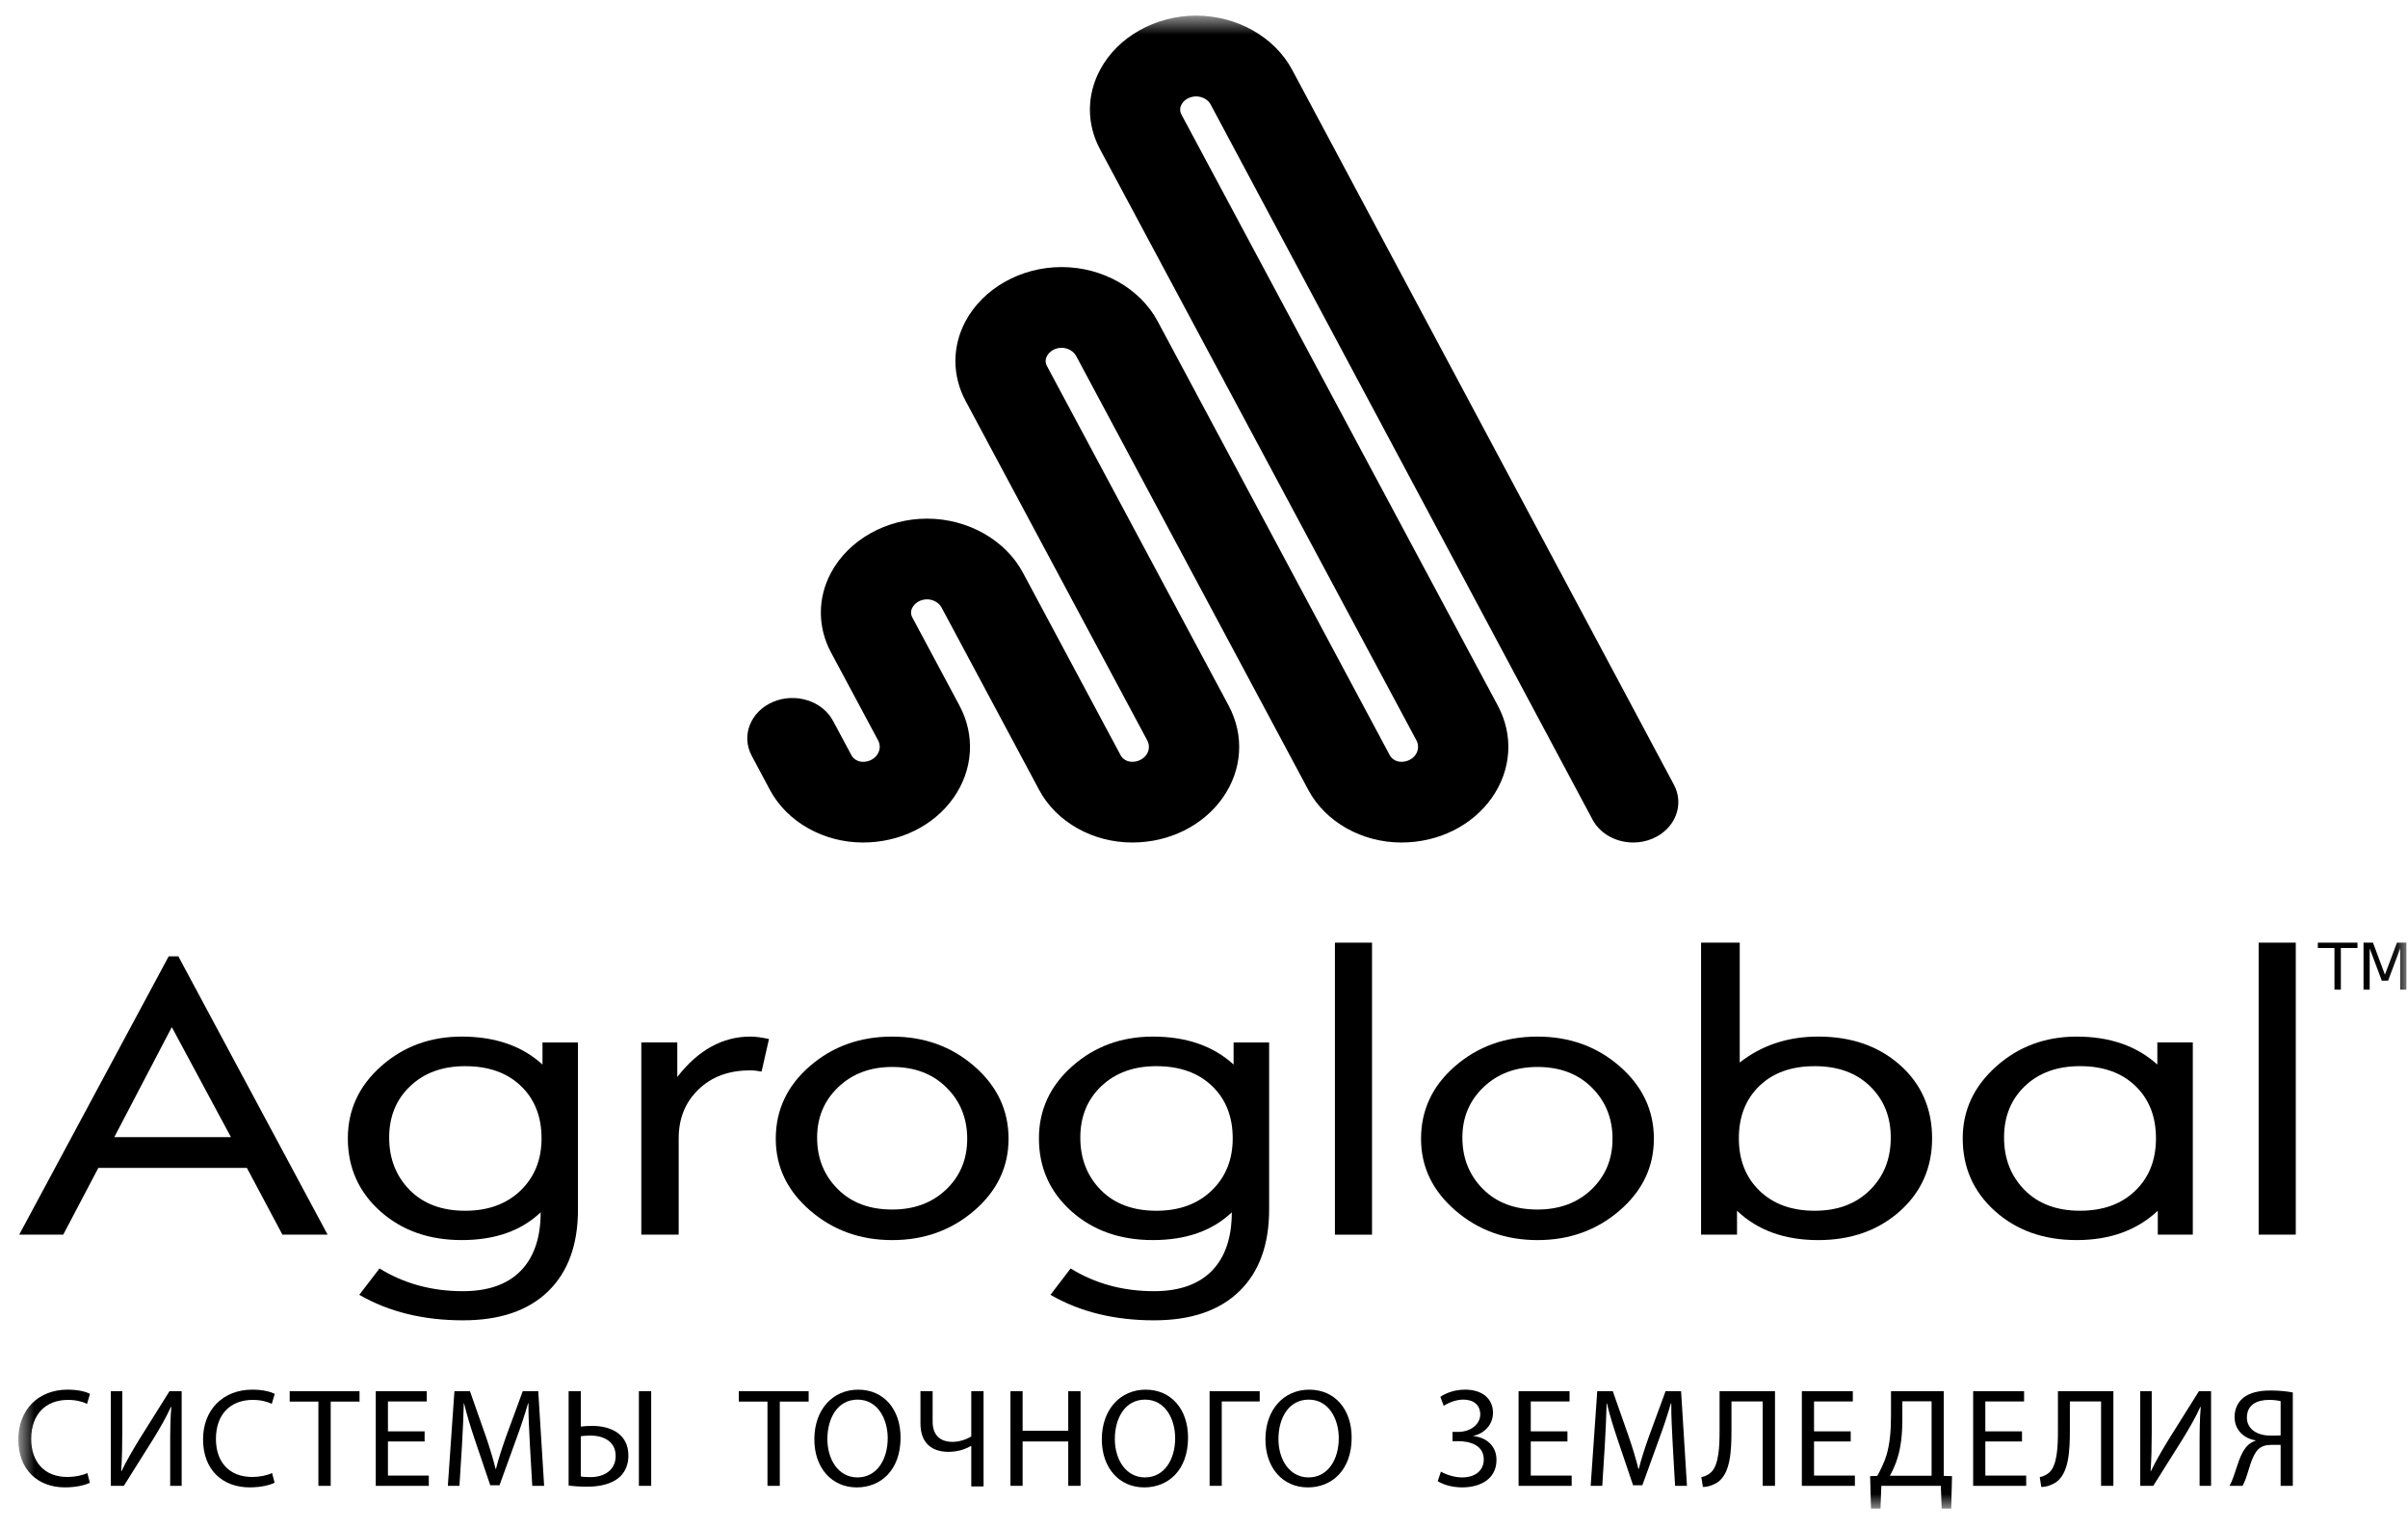 <?xml version="1.0" encoding="UTF-8"?> <svg xmlns="http://www.w3.org/2000/svg" width="104" height="66" viewBox="0 0 104 66" fill="none"> <path d="M7.286 41.292L0.83 53.309H2.732L4.247 50.428H10.663L12.197 53.309H14.148L7.702 41.292H7.286ZM7.42 44.349L9.974 49.099H4.936L7.42 44.349Z" fill="black"></path> <mask id="mask0_187_176" style="mask-type:luminance" maskUnits="userSpaceOnUse" x="0" y="0" width="104" height="66"> <path d="M0.791 0.676H103.931V65.138H0.791V0.676Z" fill="white"></path> </mask> <g mask="url(#mask0_187_176)"> <path d="M38.534 44.758C39.919 44.758 41.101 45.186 42.084 46.042C43.069 46.9 43.559 47.943 43.559 49.169C43.559 50.384 43.067 51.417 42.081 52.268C41.093 53.12 39.911 53.545 38.534 53.545C37.155 53.545 35.972 53.118 34.984 52.264C33.997 51.41 33.505 50.378 33.505 49.169C33.505 47.929 33.995 46.885 34.975 46.035C35.956 45.184 37.141 44.758 38.534 44.758ZM38.534 52.225C39.484 52.225 40.261 51.936 40.867 51.358C41.472 50.779 41.773 50.05 41.773 49.169C41.773 48.288 41.476 47.552 40.88 46.959C40.285 46.366 39.502 46.069 38.534 46.069C37.586 46.069 36.81 46.362 36.202 46.942C35.594 47.524 35.291 48.248 35.291 49.118C35.291 50.001 35.584 50.743 36.175 51.334C36.764 51.929 37.548 52.225 38.534 52.225Z" fill="black"></path> <path d="M57.654 40.702H59.257V53.311H57.654V40.702Z" fill="black"></path> <path d="M66.402 44.758C67.787 44.758 68.971 45.186 69.955 46.042C70.937 46.9 71.43 47.943 71.43 49.169C71.43 50.384 70.937 51.417 69.951 52.268C68.962 53.12 67.78 53.545 66.402 53.545C65.024 53.545 63.839 53.118 62.854 52.264C61.866 51.41 61.374 50.378 61.374 49.169C61.374 47.929 61.864 46.885 62.844 46.035C63.824 45.184 65.011 44.758 66.402 44.758ZM66.402 52.225C67.353 52.225 68.131 51.936 68.736 51.358C69.339 50.779 69.644 50.05 69.644 49.169C69.644 48.288 69.346 47.552 68.751 46.959C68.156 46.366 67.373 46.069 66.402 46.069C65.458 46.069 64.681 46.362 64.072 46.942C63.464 47.524 63.159 48.248 63.159 49.118C63.159 50.001 63.455 50.743 64.043 51.334C64.632 51.929 65.419 52.225 66.402 52.225Z" fill="black"></path> <path d="M97.55 53.309H99.153V40.702H97.55V53.309Z" fill="black"></path> <path d="M23.43 45.01V45.965C22.548 45.16 21.386 44.758 19.943 44.758C18.585 44.758 17.425 45.184 16.463 46.035C15.503 46.885 15.023 47.925 15.023 49.151C15.023 50.414 15.488 51.461 16.421 52.296C17.352 53.129 18.526 53.544 19.943 53.544C21.373 53.544 22.509 53.146 23.351 52.346C23.351 53.441 23.064 54.281 22.492 54.87C21.919 55.455 21.086 55.751 19.992 55.751C18.652 55.751 17.452 55.424 16.391 54.77L15.517 55.908C16.793 56.643 18.285 57.009 19.992 57.009C21.585 57.009 22.811 56.593 23.671 55.759C24.532 54.926 24.962 53.746 24.962 52.225V45.01H23.43ZM22.483 51.405C21.877 51.988 21.08 52.278 20.089 52.278C19.079 52.278 18.28 51.977 17.691 51.379C17.103 50.78 16.808 50.026 16.808 49.117C16.808 48.214 17.11 47.473 17.716 46.898C18.321 46.323 19.113 46.035 20.089 46.035C21.1 46.035 21.902 46.319 22.497 46.89C23.092 47.46 23.389 48.214 23.389 49.151C23.389 50.072 23.087 50.822 22.483 51.405Z" fill="black"></path> <path d="M53.278 45.01V45.965C52.398 45.16 51.238 44.758 49.793 44.758C48.434 44.758 47.274 45.184 46.312 46.035C45.352 46.885 44.871 47.925 44.871 49.151C44.871 50.414 45.338 51.461 46.27 52.296C47.202 53.129 48.375 53.544 49.793 53.544C51.224 53.544 52.358 53.146 53.2 52.346C53.2 53.441 52.913 54.281 52.342 54.87C51.767 55.455 50.935 55.751 49.84 55.751C48.502 55.751 47.3 55.424 46.24 54.77L45.368 55.908C46.641 56.643 48.134 57.009 49.84 57.009C51.434 57.009 52.66 56.593 53.521 55.759C54.381 54.926 54.813 53.746 54.813 52.225V45.01H53.278ZM52.331 51.405C51.727 51.988 50.929 52.278 49.94 52.278C48.93 52.278 48.129 51.977 47.54 51.379C46.952 50.78 46.658 50.026 46.658 49.117C46.658 48.214 46.961 47.473 47.565 46.898C48.172 46.323 48.962 46.035 49.94 46.035C50.949 46.035 51.75 46.319 52.347 46.89C52.942 47.46 53.24 48.214 53.24 49.151C53.24 50.072 52.938 50.822 52.331 51.405Z" fill="black"></path> <path d="M32.418 44.757C31.809 44.757 31.24 44.903 30.712 45.197C30.186 45.488 29.699 45.924 29.252 46.502V45.009H27.698V53.309H29.312V49.151C29.312 48.294 29.596 47.591 30.167 47.041C30.736 46.491 31.478 46.217 32.398 46.217C32.566 46.217 32.731 46.236 32.892 46.269L33.212 44.862C32.876 44.791 32.61 44.757 32.418 44.757Z" fill="black"></path> <path d="M82.064 45.99C81.142 45.169 79.963 44.757 78.525 44.757C77.219 44.757 76.089 45.132 75.138 45.878V40.702H73.468V53.31H75.021V52.278C75.908 53.122 77.076 53.545 78.525 53.545C79.942 53.545 81.117 53.13 82.051 52.3C82.981 51.469 83.446 50.418 83.446 49.151C83.446 47.866 82.986 46.813 82.064 45.99ZM80.759 51.387C80.157 51.981 79.364 52.278 78.379 52.278C77.384 52.278 76.587 51.989 75.992 51.413C75.397 50.838 75.1 50.084 75.1 49.151C75.1 48.214 75.395 47.46 75.987 46.889C76.579 46.318 77.375 46.035 78.379 46.035C79.376 46.035 80.172 46.323 80.768 46.903C81.362 47.481 81.661 48.22 81.661 49.116C81.661 50.039 81.361 50.794 80.759 51.387Z" fill="black"></path> <path d="M94.706 45.009H93.174V45.965C92.281 45.16 91.12 44.758 89.69 44.758C88.335 44.758 87.179 45.188 86.214 46.047C85.25 46.907 84.769 47.942 84.769 49.15C84.769 50.414 85.234 51.461 86.165 52.296C87.098 53.129 88.272 53.544 89.69 53.544C91.126 53.544 92.294 53.122 93.194 52.277V53.31H94.706V45.009ZM92.222 51.412C91.627 51.989 90.831 52.277 89.835 52.277C88.826 52.277 88.027 51.977 87.437 51.378C86.848 50.78 86.554 50.026 86.554 49.117C86.554 48.208 86.854 47.468 87.456 46.893C88.058 46.321 88.851 46.034 89.835 46.034C90.837 46.034 91.636 46.321 92.227 46.889C92.82 47.46 93.115 48.214 93.115 49.15C93.115 50.084 92.818 50.838 92.222 51.412Z" fill="black"></path> <path d="M70.54 36.378C70.819 36.378 71.106 36.325 71.377 36.208C72.349 35.793 72.76 34.752 72.296 33.884L55.81 3.018C55.05 1.595 53.422 0.675 51.659 0.675C49.899 0.675 48.269 1.593 47.512 3.013C46.926 4.106 46.926 5.36 47.512 6.45L61.175 31.969C61.282 32.17 61.265 32.404 61.135 32.592C61.002 32.779 60.774 32.894 60.524 32.894C60.312 32.894 60.118 32.783 60.025 32.612L49.997 13.869C49.235 12.448 47.608 11.531 45.849 11.531C44.09 11.531 42.461 12.45 41.701 13.869C41.118 14.96 41.116 16.213 41.701 17.307L49.549 31.969C49.656 32.17 49.643 32.404 49.51 32.592C49.377 32.779 49.148 32.894 48.899 32.894C48.686 32.894 48.49 32.783 48.4 32.612L44.181 24.73C43.422 23.311 41.794 22.394 40.037 22.394C38.277 22.394 36.649 23.312 35.889 24.733C35.306 25.824 35.306 27.076 35.889 28.167L37.925 31.969C38.032 32.17 38.015 32.404 37.882 32.592C37.75 32.78 37.523 32.894 37.274 32.894C37.061 32.894 36.865 32.783 36.775 32.612L35.98 31.129C35.516 30.259 34.352 29.894 33.382 30.309C32.41 30.724 32.002 31.765 32.466 32.633L33.259 34.118C33.996 35.49 35.569 36.378 37.271 36.378C38.868 36.378 40.33 35.656 41.181 34.449C42.03 33.242 42.128 31.752 41.438 30.464L39.404 26.662C39.33 26.526 39.33 26.372 39.404 26.236C39.52 26.019 39.769 25.879 40.037 25.879C40.304 25.879 40.551 26.019 40.668 26.236L44.886 34.118C45.621 35.49 47.194 36.378 48.899 36.378C50.493 36.378 51.955 35.656 52.807 34.449C53.658 33.242 53.752 31.752 53.063 30.464L45.215 15.8C45.143 15.664 45.143 15.51 45.218 15.375C45.331 15.158 45.581 15.018 45.849 15.018C46.117 15.018 46.364 15.158 46.481 15.375L56.511 34.118C57.246 35.49 58.822 36.378 60.524 36.378C62.119 36.378 63.58 35.656 64.431 34.449C65.281 33.242 65.379 31.75 64.688 30.464L51.025 4.944C50.953 4.809 50.953 4.654 51.025 4.519C51.139 4.302 51.389 4.163 51.659 4.163C51.927 4.163 52.177 4.302 52.291 4.519L68.78 35.388C69.114 36.014 69.812 36.378 70.54 36.378Z" fill="black"></path> <path d="M100.106 40.702V40.933H100.824V42.731H101.1V40.933H101.818V40.702H100.106Z" fill="black"></path> <path d="M103.523 40.702L103.004 42.084L102.487 40.702H102.079V42.731H102.345V40.95L102.867 42.342H103.142L103.663 40.95V42.731H103.931V40.702H103.523Z" fill="black"></path> <path d="M3.881 64.022C3.688 64.119 3.301 64.222 2.805 64.222C1.657 64.222 0.792 63.488 0.792 62.149C0.792 60.869 1.657 60.002 2.92 60.002C3.428 60.002 3.748 60.111 3.887 60.184L3.76 60.615C3.561 60.518 3.277 60.445 2.938 60.445C1.983 60.445 1.348 61.057 1.348 62.13C1.348 63.131 1.923 63.773 2.914 63.773C3.234 63.773 3.561 63.706 3.772 63.603L3.881 64.022Z" fill="black"></path> <path d="M5.282 60.069V61.791C5.282 62.433 5.27 62.973 5.234 63.519L5.246 63.525C5.452 63.1 5.705 62.658 6.002 62.173L7.32 60.069H7.846V64.155H7.35V62.416C7.35 61.755 7.356 61.269 7.399 60.754L7.38 60.747C7.181 61.197 6.903 61.67 6.625 62.124L5.349 64.155H4.787V60.069H5.282Z" fill="black"></path> <path d="M11.86 64.022C11.666 64.119 11.279 64.222 10.783 64.222C9.635 64.222 8.77 63.488 8.77 62.149C8.77 60.869 9.635 60.002 10.898 60.002C11.406 60.002 11.726 60.111 11.866 60.184L11.738 60.615C11.539 60.518 11.255 60.445 10.916 60.445C9.961 60.445 9.326 61.057 9.326 62.13C9.326 63.131 9.901 63.773 10.892 63.773C11.213 63.773 11.539 63.706 11.751 63.603L11.86 64.022Z" fill="black"></path> <path d="M13.751 60.518H12.511V60.069H15.528V60.518H14.283V64.156H13.751V60.518Z" fill="black"></path> <path d="M18.339 62.24H16.755V63.713H18.52V64.156H16.229V60.069H18.43V60.512H16.755V61.803H18.339V62.24Z" fill="black"></path> <path d="M22.885 62.361C22.855 61.791 22.818 61.106 22.824 60.596H22.806C22.667 61.076 22.497 61.59 22.292 62.148L21.573 64.131H21.174L20.515 62.185C20.322 61.609 20.158 61.081 20.044 60.596H20.031C20.019 61.106 19.989 61.791 19.953 62.403L19.843 64.155H19.342L19.626 60.069H20.297L20.992 62.045C21.162 62.549 21.3 62.997 21.403 63.422H21.422C21.524 63.01 21.669 62.561 21.851 62.045L22.577 60.069H23.247L23.501 64.155H22.988L22.885 62.361Z" fill="black"></path> <path d="M28.125 64.156H27.593V60.069H28.125V64.156ZM25.084 63.749C25.193 63.773 25.326 63.779 25.507 63.779C26.088 63.779 26.59 63.482 26.59 62.864C26.59 62.227 26.046 61.984 25.502 61.984C25.308 61.984 25.151 62.003 25.084 62.015V63.749ZM25.084 60.069V61.597C25.205 61.578 25.435 61.567 25.568 61.567C26.408 61.567 27.14 61.936 27.14 62.846C27.14 63.222 27.019 63.501 26.825 63.712C26.493 64.065 25.925 64.192 25.374 64.192C25.012 64.192 24.733 64.167 24.558 64.143V60.069H25.084Z" fill="black"></path> <path d="M33.147 60.518H31.908V60.069H34.925V60.518H33.679V64.156H33.147V60.518Z" fill="black"></path> <path d="M35.734 62.137C35.734 63.011 36.205 63.792 37.034 63.792C37.868 63.792 38.34 63.022 38.34 62.095C38.34 61.283 37.916 60.433 37.04 60.433C36.169 60.433 35.734 61.239 35.734 62.137ZM38.895 62.071C38.895 63.477 38.043 64.223 37.003 64.223C35.927 64.223 35.171 63.386 35.171 62.149C35.171 60.852 35.975 60.003 37.064 60.003C38.176 60.003 38.895 60.858 38.895 62.071Z" fill="black"></path> <path d="M40.28 60.069V61.379C40.28 61.936 40.57 62.257 41.144 62.257C41.429 62.257 41.737 62.154 41.949 62.021V60.069H42.48V64.18H41.949V62.433H41.936C41.652 62.597 41.314 62.688 40.957 62.688C40.419 62.688 39.754 62.458 39.754 61.457V60.069H40.28Z" fill="black"></path> <path d="M44.166 60.069V61.779H46.137V60.069H46.669V64.155H46.137V62.24H44.166V64.155H43.641V60.069H44.166Z" fill="black"></path> <path d="M48.149 62.137C48.149 63.011 48.621 63.792 49.449 63.792C50.283 63.792 50.755 63.022 50.755 62.095C50.755 61.283 50.332 60.433 49.455 60.433C48.584 60.433 48.149 61.239 48.149 62.137ZM51.311 62.071C51.311 63.477 50.459 64.223 49.419 64.223C48.343 64.223 47.587 63.386 47.587 62.149C47.587 60.852 48.391 60.003 49.48 60.003C50.592 60.003 51.311 60.858 51.311 62.071Z" fill="black"></path> <path d="M54.406 60.069V60.512H52.767V64.155H52.242V60.069H54.406Z" fill="black"></path> <path d="M55.215 62.137C55.215 63.011 55.687 63.792 56.515 63.792C57.35 63.792 57.821 63.022 57.821 62.095C57.821 61.283 57.398 60.433 56.522 60.433C55.651 60.433 55.215 61.239 55.215 62.137ZM58.377 62.071C58.377 63.477 57.525 64.223 56.485 64.223C55.409 64.223 54.653 63.386 54.653 62.149C54.653 60.852 55.457 60.003 56.546 60.003C57.658 60.003 58.377 60.858 58.377 62.071Z" fill="black"></path> <path d="M62.208 60.311C62.486 60.129 62.843 60.002 63.284 60.002C63.992 60.002 64.481 60.372 64.481 61.003C64.481 61.506 64.119 61.888 63.641 61.997V62.009C64.216 62.07 64.632 62.446 64.632 63.034C64.632 63.883 63.901 64.222 63.158 64.222C62.789 64.222 62.402 64.143 62.094 63.955L62.233 63.543C62.45 63.67 62.813 63.792 63.146 63.792C63.75 63.792 64.083 63.464 64.083 63.016C64.083 62.403 63.496 62.227 62.976 62.227H62.734V61.827H62.976C63.514 61.827 63.931 61.494 63.931 61.075C63.931 60.663 63.641 60.432 63.2 60.432C62.892 60.432 62.571 60.56 62.353 60.7L62.208 60.311Z" fill="black"></path> <path d="M67.697 62.24H66.113V63.713H67.879V64.156H65.587V60.069H67.788V60.512H66.113V61.803H67.697V62.24Z" fill="black"></path> <path d="M72.243 62.361C72.213 61.791 72.176 61.106 72.182 60.596H72.164C72.025 61.076 71.856 61.59 71.65 62.148L70.931 64.131H70.532L69.873 62.185C69.68 61.609 69.516 61.081 69.402 60.596H69.389C69.377 61.106 69.347 61.791 69.311 62.403L69.201 64.155H68.7L68.984 60.069H69.655L70.35 62.045C70.52 62.549 70.658 62.997 70.761 63.422H70.779C70.882 63.01 71.027 62.561 71.209 62.045L71.935 60.069H72.605L72.859 64.155H72.346L72.243 62.361Z" fill="black"></path> <path d="M76.661 60.069V64.156H76.129V60.512H74.781V61.749C74.781 62.634 74.745 63.622 74.171 64.01C74.019 64.108 73.784 64.204 73.547 64.204L73.481 63.78C73.644 63.749 73.814 63.659 73.91 63.562C74.237 63.24 74.267 62.447 74.267 61.791V60.069H76.661Z" fill="black"></path> <path d="M79.931 62.24H78.347V63.713H80.112V64.156H77.821V60.069H80.022V60.512H78.347V61.803H79.931V62.24Z" fill="black"></path> <path d="M82.161 61.275C82.161 61.93 82.1 62.483 81.955 62.943C81.871 63.228 81.743 63.501 81.623 63.719H83.424V60.506H82.161V61.275ZM83.95 60.069V63.726L84.307 63.737L84.271 65.138H83.86L83.823 64.156H81.254L81.218 65.138H80.807L80.77 63.737L81.079 63.726C81.23 63.447 81.381 63.149 81.477 62.828C81.617 62.355 81.671 61.809 81.671 61.106V60.069H83.95Z" fill="black"></path> <path d="M87.329 62.24H85.745V63.713H87.51V64.156H85.219V60.069H87.419V60.512H85.745V61.803H87.329V62.24Z" fill="black"></path> <path d="M91.276 60.069V64.156H90.744V60.512H89.396V61.749C89.396 62.634 89.359 63.622 88.785 64.01C88.634 64.108 88.398 64.204 88.162 64.204L88.096 63.78C88.259 63.749 88.428 63.659 88.525 63.562C88.852 63.24 88.881 62.447 88.881 61.791V60.069H91.276Z" fill="black"></path> <path d="M92.932 60.069V61.791C92.932 62.433 92.92 62.973 92.884 63.519L92.895 63.525C93.101 63.1 93.355 62.658 93.651 62.173L94.97 60.069H95.495V64.155H94.999V62.416C94.999 61.755 95.005 61.269 95.048 60.754L95.03 60.747C94.83 61.197 94.552 61.67 94.275 62.124L92.998 64.155H92.436V60.069H92.932Z" fill="black"></path> <path d="M98.499 60.5C98.408 60.476 98.239 60.445 98.003 60.445C97.483 60.445 97.042 60.645 97.042 61.209C97.042 61.7 97.477 61.985 98.052 61.985C98.227 61.985 98.396 61.985 98.499 61.979V60.5ZM96.292 64.156C96.353 64.047 96.407 63.92 96.455 63.787C96.631 63.319 96.74 62.75 97.072 62.416C97.169 62.319 97.29 62.246 97.411 62.21V62.191C96.909 62.107 96.51 61.743 96.51 61.185C96.51 60.828 96.655 60.542 96.885 60.355C97.139 60.148 97.537 60.039 98.052 60.039C98.396 60.039 98.759 60.069 99.025 60.124V64.156H98.499V62.386H98.112C97.858 62.386 97.671 62.44 97.525 62.585C97.247 62.871 97.133 63.471 96.988 63.859C96.945 63.962 96.915 64.047 96.855 64.156H96.292Z" fill="black"></path> </g> </svg> 